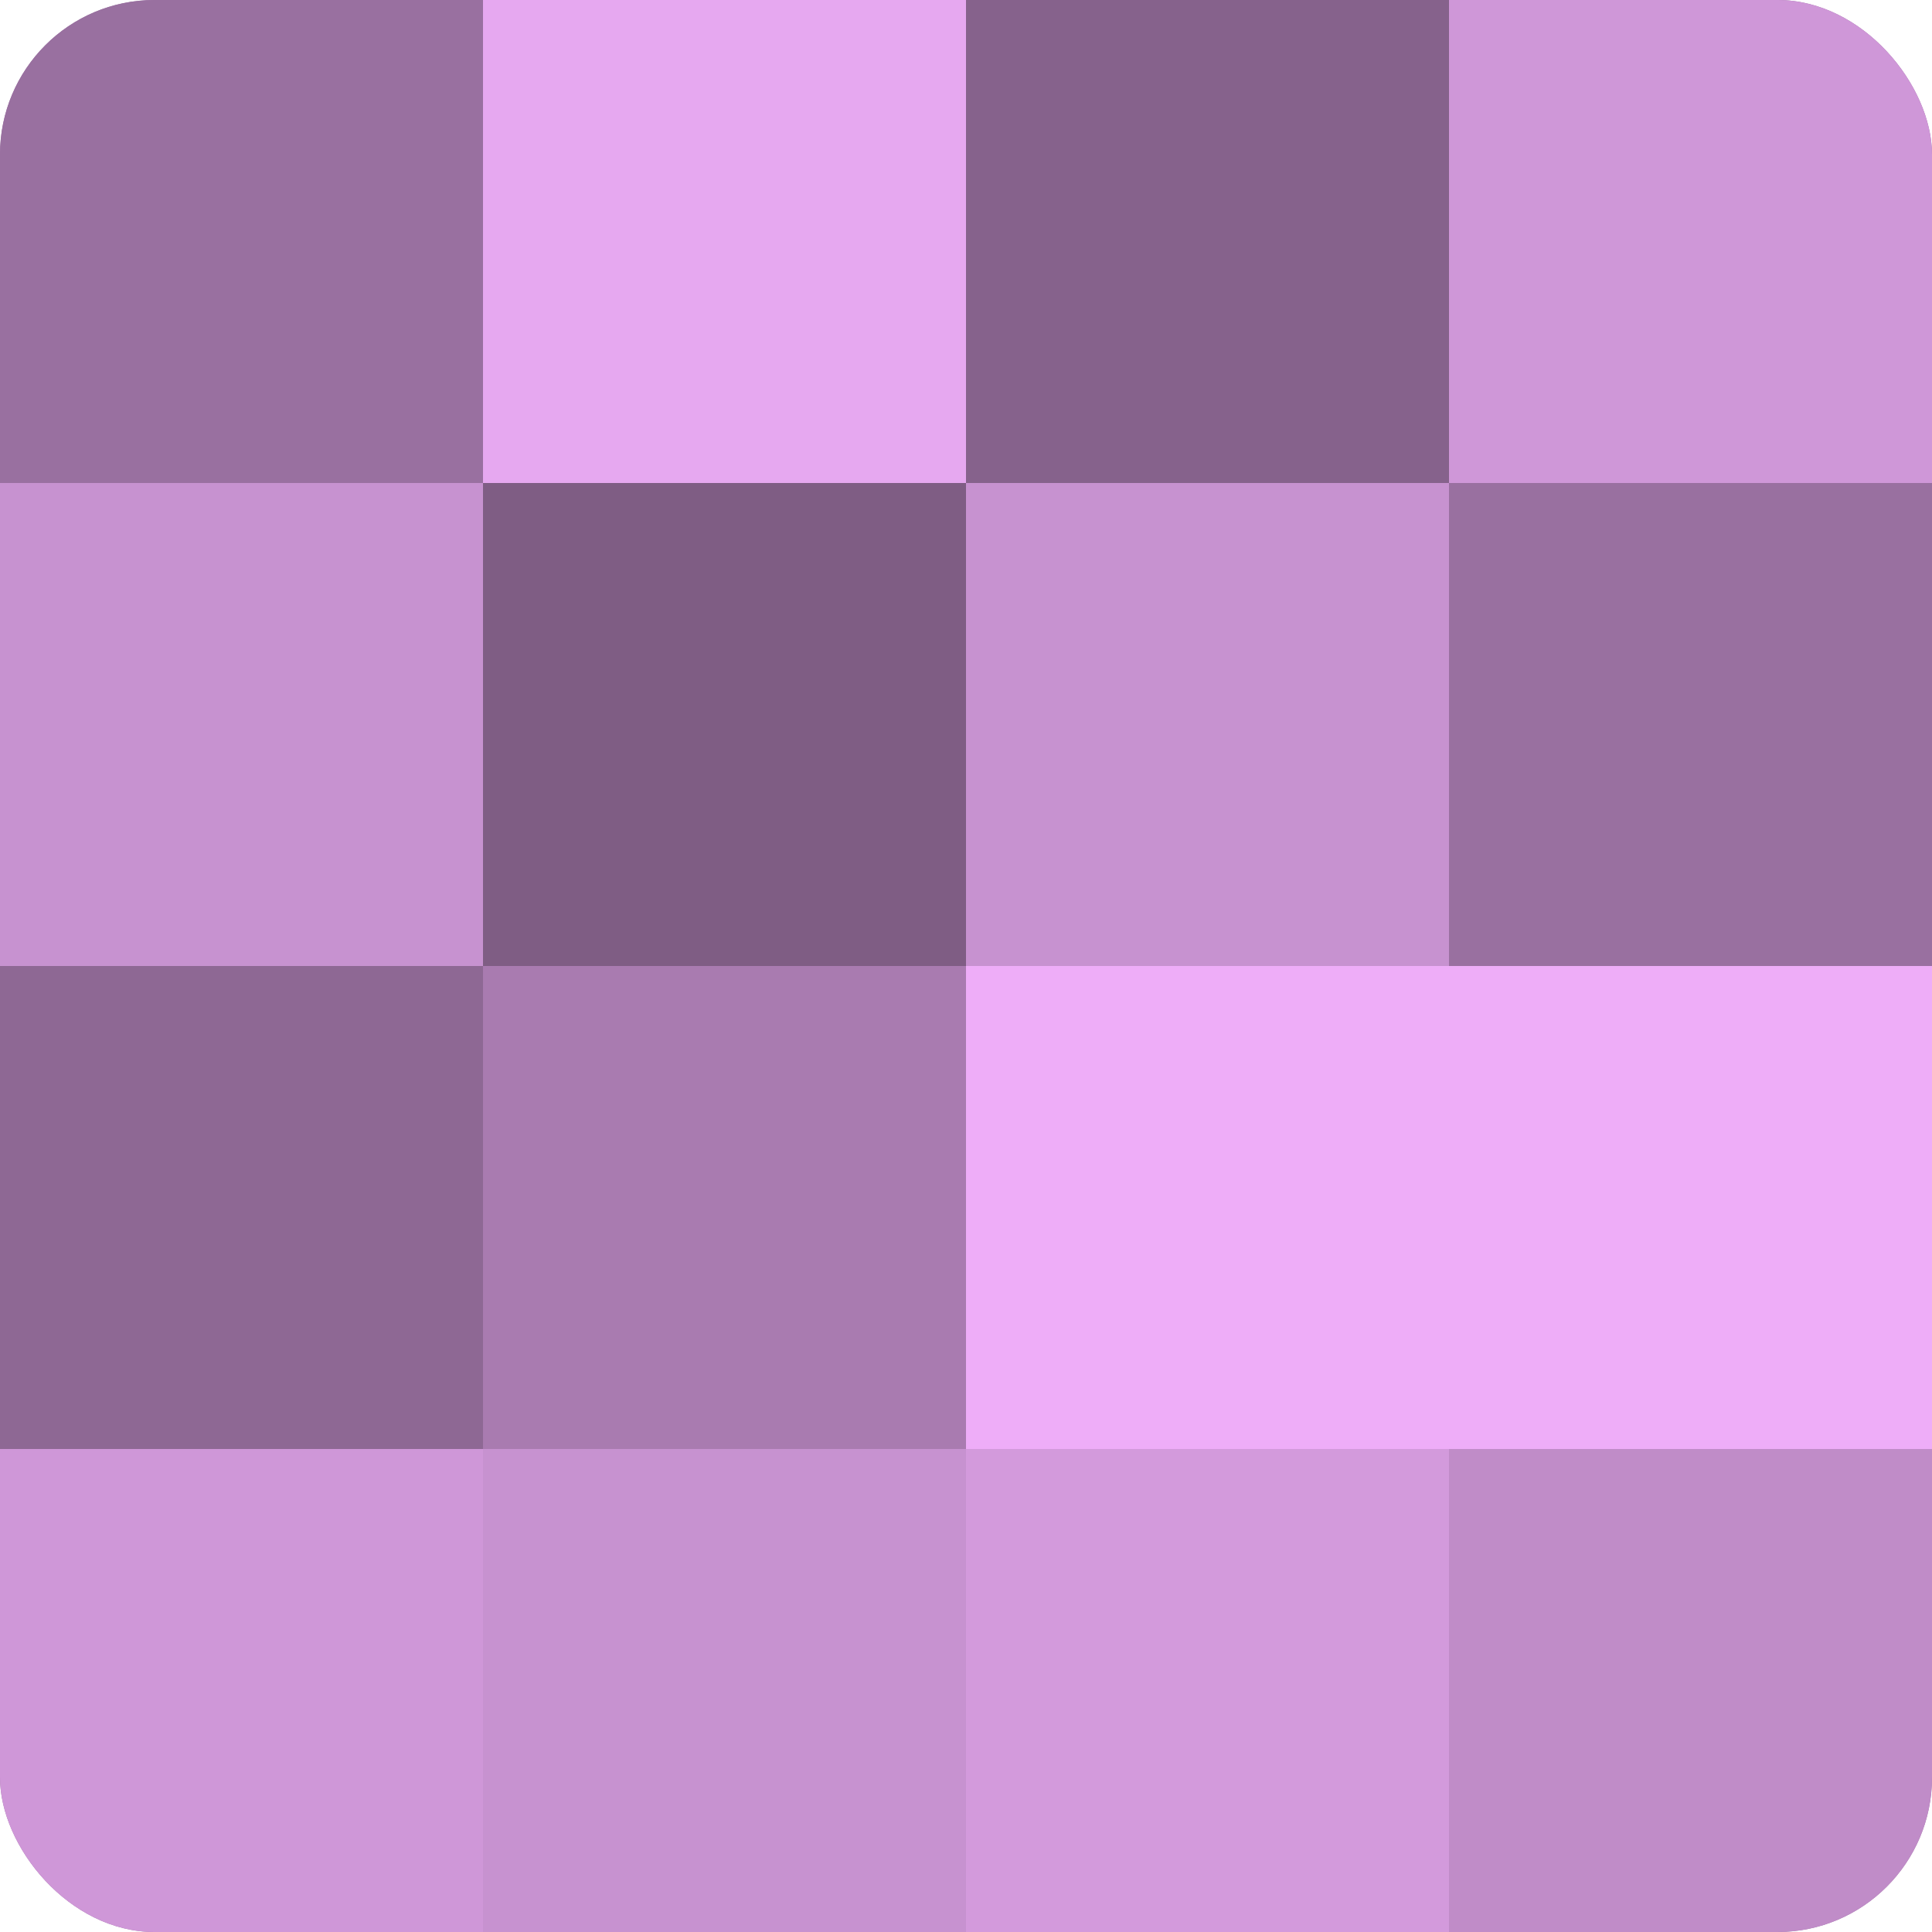 <?xml version="1.0" encoding="UTF-8"?>
<svg xmlns="http://www.w3.org/2000/svg" width="60" height="60" viewBox="0 0 100 100" preserveAspectRatio="xMidYMid meet"><defs><clipPath id="c" width="100" height="100"><rect width="100" height="100" rx="8" ry="8"/></clipPath></defs><g clip-path="url(#c)"><rect width="100" height="100" fill="#9970a0"/><rect width="25" height="25" fill="#9970a0"/><rect y="25" width="25" height="25" fill="#c792d0"/><rect y="50" width="25" height="25" fill="#8e6894"/><rect y="75" width="25" height="25" fill="#cf97d8"/><rect x="25" width="25" height="25" fill="#e6a8f0"/><rect x="25" y="25" width="25" height="25" fill="#7f5d84"/><rect x="25" y="50" width="25" height="25" fill="#a97bb0"/><rect x="25" y="75" width="25" height="25" fill="#c792d0"/><rect x="50" width="25" height="25" fill="#86628c"/><rect x="50" y="25" width="25" height="25" fill="#c792d0"/><rect x="50" y="50" width="25" height="25" fill="#eeadf8"/><rect x="50" y="75" width="25" height="25" fill="#d39adc"/><rect x="75" width="25" height="25" fill="#cf97d8"/><rect x="75" y="25" width="25" height="25" fill="#9970a0"/><rect x="75" y="50" width="25" height="25" fill="#eeadf8"/><rect x="75" y="75" width="25" height="25" fill="#c08cc8"/></g></svg>
